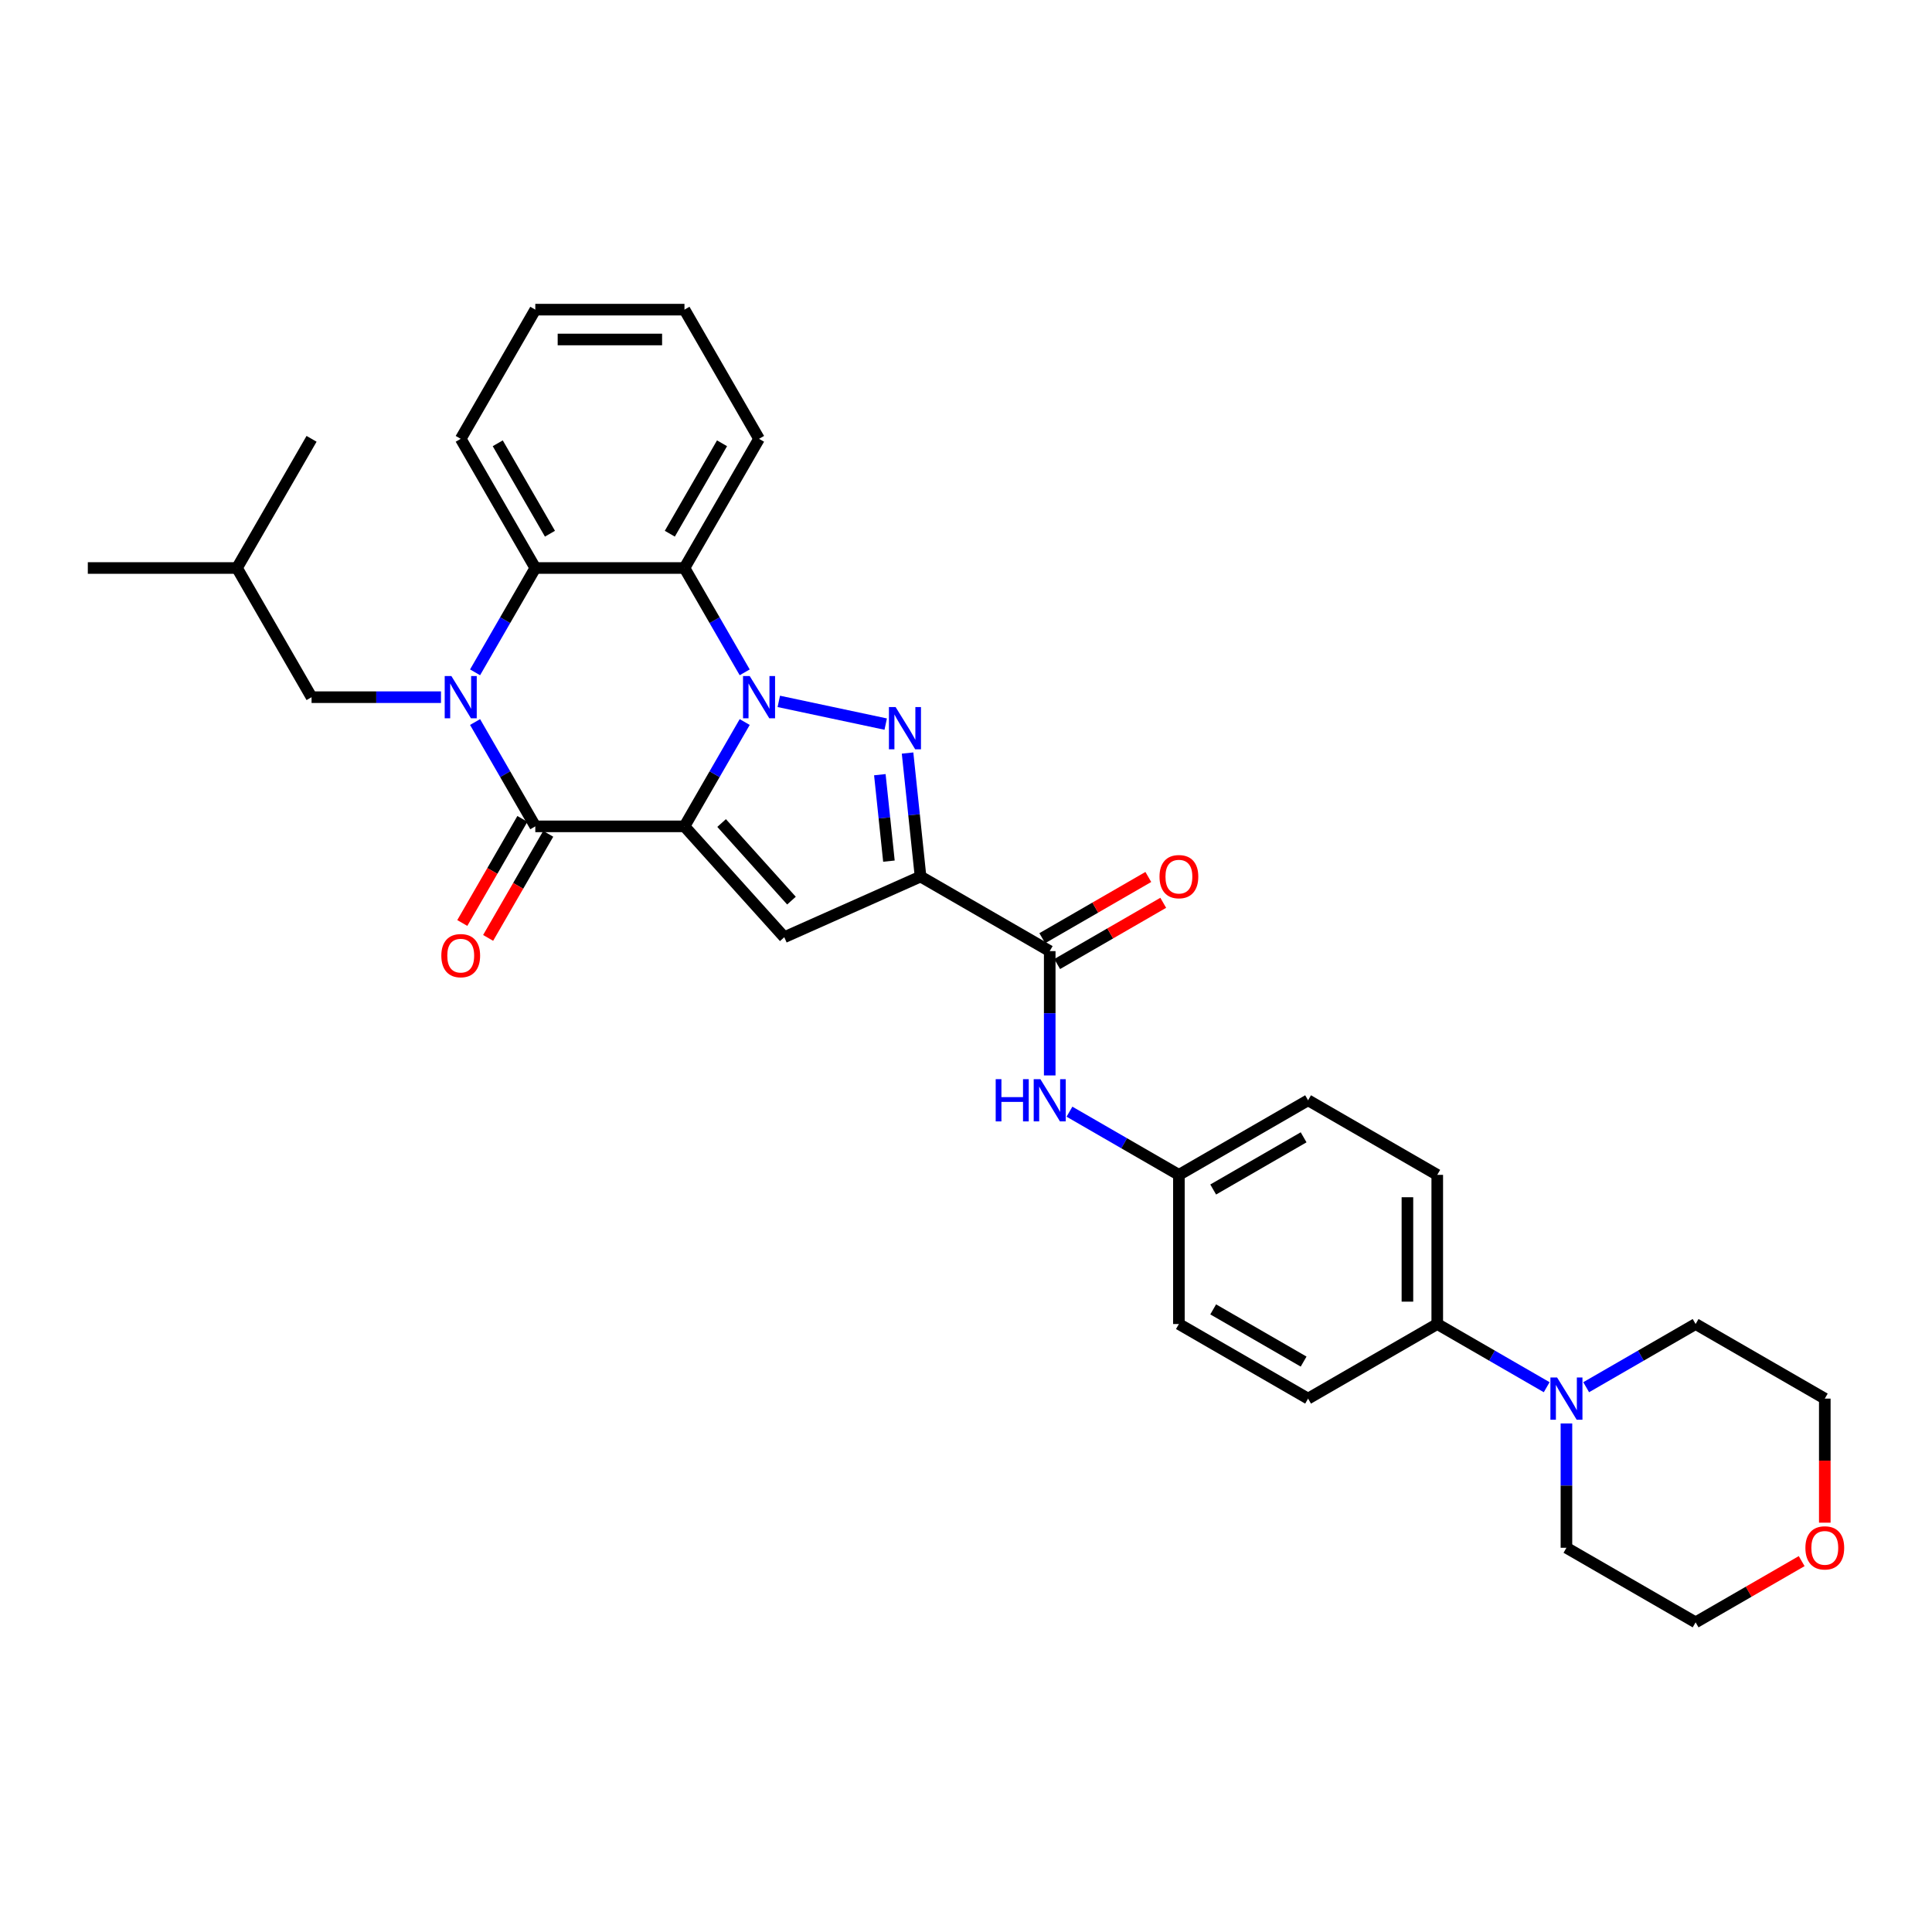 <?xml version='1.0' encoding='iso-8859-1'?>
<svg version='1.1' baseProfile='full'
              xmlns='http://www.w3.org/2000/svg'
                      xmlns:rdkit='http://www.rdkit.org/xml'
                      xmlns:xlink='http://www.w3.org/1999/xlink'
                  xml:space='preserve'
width='1000px' height='1000px' viewBox='0 0 1000 1000'>
<!-- END OF HEADER -->
<rect style='opacity:1.0;fill:#FFFFFF;stroke:none' width='1000' height='1000' x='0' y='0'> </rect>
<path class='bond-0' d='M 354.279,427.723 L 369.868,400.723' style='fill:none;fill-rule:evenodd;stroke:#000000;stroke-width:6px;stroke-linecap:butt;stroke-linejoin:miter;stroke-opacity:1' />
<path class='bond-0' d='M 369.868,400.723 L 385.456,373.723' style='fill:none;fill-rule:evenodd;stroke:#0000FF;stroke-width:6px;stroke-linecap:butt;stroke-linejoin:miter;stroke-opacity:1' />
<path class='bond-3' d='M 354.279,427.723 L 277.073,427.723' style='fill:none;fill-rule:evenodd;stroke:#000000;stroke-width:6px;stroke-linecap:butt;stroke-linejoin:miter;stroke-opacity:1' />
<path class='bond-5' d='M 354.279,427.723 L 405.94,485.099' style='fill:none;fill-rule:evenodd;stroke:#000000;stroke-width:6px;stroke-linecap:butt;stroke-linejoin:miter;stroke-opacity:1' />
<path class='bond-5' d='M 373.503,425.997 L 409.666,466.16' style='fill:none;fill-rule:evenodd;stroke:#000000;stroke-width:6px;stroke-linecap:butt;stroke-linejoin:miter;stroke-opacity:1' />
<path class='bond-1' d='M 403.104,363.034 L 458.44,374.796' style='fill:none;fill-rule:evenodd;stroke:#0000FF;stroke-width:6px;stroke-linecap:butt;stroke-linejoin:miter;stroke-opacity:1' />
<path class='bond-6' d='M 385.456,347.998 L 369.868,320.998' style='fill:none;fill-rule:evenodd;stroke:#0000FF;stroke-width:6px;stroke-linecap:butt;stroke-linejoin:miter;stroke-opacity:1' />
<path class='bond-6' d='M 369.868,320.998 L 354.279,293.998' style='fill:none;fill-rule:evenodd;stroke:#000000;stroke-width:6px;stroke-linecap:butt;stroke-linejoin:miter;stroke-opacity:1' />
<path class='bond-32' d='M 469.753,389.775 L 473.112,421.736' style='fill:none;fill-rule:evenodd;stroke:#0000FF;stroke-width:6px;stroke-linecap:butt;stroke-linejoin:miter;stroke-opacity:1' />
<path class='bond-32' d='M 473.112,421.736 L 476.471,453.696' style='fill:none;fill-rule:evenodd;stroke:#000000;stroke-width:6px;stroke-linecap:butt;stroke-linejoin:miter;stroke-opacity:1' />
<path class='bond-32' d='M 455.404,400.977 L 457.756,423.35' style='fill:none;fill-rule:evenodd;stroke:#0000FF;stroke-width:6px;stroke-linecap:butt;stroke-linejoin:miter;stroke-opacity:1' />
<path class='bond-32' d='M 457.756,423.35 L 460.107,445.722' style='fill:none;fill-rule:evenodd;stroke:#000000;stroke-width:6px;stroke-linecap:butt;stroke-linejoin:miter;stroke-opacity:1' />
<path class='bond-2' d='M 245.896,373.723 L 261.485,400.723' style='fill:none;fill-rule:evenodd;stroke:#0000FF;stroke-width:6px;stroke-linecap:butt;stroke-linejoin:miter;stroke-opacity:1' />
<path class='bond-2' d='M 261.485,400.723 L 277.073,427.723' style='fill:none;fill-rule:evenodd;stroke:#000000;stroke-width:6px;stroke-linecap:butt;stroke-linejoin:miter;stroke-opacity:1' />
<path class='bond-7' d='M 245.896,347.998 L 261.485,320.998' style='fill:none;fill-rule:evenodd;stroke:#0000FF;stroke-width:6px;stroke-linecap:butt;stroke-linejoin:miter;stroke-opacity:1' />
<path class='bond-7' d='M 261.485,320.998 L 277.073,293.998' style='fill:none;fill-rule:evenodd;stroke:#000000;stroke-width:6px;stroke-linecap:butt;stroke-linejoin:miter;stroke-opacity:1' />
<path class='bond-11' d='M 228.248,360.861 L 194.756,360.861' style='fill:none;fill-rule:evenodd;stroke:#0000FF;stroke-width:6px;stroke-linecap:butt;stroke-linejoin:miter;stroke-opacity:1' />
<path class='bond-11' d='M 194.756,360.861 L 161.264,360.861' style='fill:none;fill-rule:evenodd;stroke:#000000;stroke-width:6px;stroke-linecap:butt;stroke-linejoin:miter;stroke-opacity:1' />
<path class='bond-12' d='M 270.387,423.863 L 254.834,450.801' style='fill:none;fill-rule:evenodd;stroke:#000000;stroke-width:6px;stroke-linecap:butt;stroke-linejoin:miter;stroke-opacity:1' />
<path class='bond-12' d='M 254.834,450.801 L 239.281,477.739' style='fill:none;fill-rule:evenodd;stroke:#FF0000;stroke-width:6px;stroke-linecap:butt;stroke-linejoin:miter;stroke-opacity:1' />
<path class='bond-12' d='M 283.759,431.584 L 268.206,458.522' style='fill:none;fill-rule:evenodd;stroke:#000000;stroke-width:6px;stroke-linecap:butt;stroke-linejoin:miter;stroke-opacity:1' />
<path class='bond-12' d='M 268.206,458.522 L 252.654,485.46' style='fill:none;fill-rule:evenodd;stroke:#FF0000;stroke-width:6px;stroke-linecap:butt;stroke-linejoin:miter;stroke-opacity:1' />
<path class='bond-4' d='M 476.471,453.696 L 405.94,485.099' style='fill:none;fill-rule:evenodd;stroke:#000000;stroke-width:6px;stroke-linecap:butt;stroke-linejoin:miter;stroke-opacity:1' />
<path class='bond-8' d='M 476.471,453.696 L 543.334,492.299' style='fill:none;fill-rule:evenodd;stroke:#000000;stroke-width:6px;stroke-linecap:butt;stroke-linejoin:miter;stroke-opacity:1' />
<path class='bond-19' d='M 354.279,293.998 L 392.882,227.136' style='fill:none;fill-rule:evenodd;stroke:#000000;stroke-width:6px;stroke-linecap:butt;stroke-linejoin:miter;stroke-opacity:1' />
<path class='bond-19' d='M 346.697,276.248 L 373.719,229.445' style='fill:none;fill-rule:evenodd;stroke:#000000;stroke-width:6px;stroke-linecap:butt;stroke-linejoin:miter;stroke-opacity:1' />
<path class='bond-33' d='M 354.279,293.998 L 277.073,293.998' style='fill:none;fill-rule:evenodd;stroke:#000000;stroke-width:6px;stroke-linecap:butt;stroke-linejoin:miter;stroke-opacity:1' />
<path class='bond-22' d='M 277.073,293.998 L 238.47,227.136' style='fill:none;fill-rule:evenodd;stroke:#000000;stroke-width:6px;stroke-linecap:butt;stroke-linejoin:miter;stroke-opacity:1' />
<path class='bond-22' d='M 284.655,276.248 L 257.633,229.445' style='fill:none;fill-rule:evenodd;stroke:#000000;stroke-width:6px;stroke-linecap:butt;stroke-linejoin:miter;stroke-opacity:1' />
<path class='bond-10' d='M 543.334,492.299 L 543.334,524.471' style='fill:none;fill-rule:evenodd;stroke:#000000;stroke-width:6px;stroke-linecap:butt;stroke-linejoin:miter;stroke-opacity:1' />
<path class='bond-10' d='M 543.334,524.471 L 543.334,556.643' style='fill:none;fill-rule:evenodd;stroke:#0000FF;stroke-width:6px;stroke-linecap:butt;stroke-linejoin:miter;stroke-opacity:1' />
<path class='bond-14' d='M 547.194,498.985 L 574.642,483.138' style='fill:none;fill-rule:evenodd;stroke:#000000;stroke-width:6px;stroke-linecap:butt;stroke-linejoin:miter;stroke-opacity:1' />
<path class='bond-14' d='M 574.642,483.138 L 602.09,467.291' style='fill:none;fill-rule:evenodd;stroke:#FF0000;stroke-width:6px;stroke-linecap:butt;stroke-linejoin:miter;stroke-opacity:1' />
<path class='bond-14' d='M 539.474,485.613 L 566.921,469.766' style='fill:none;fill-rule:evenodd;stroke:#000000;stroke-width:6px;stroke-linecap:butt;stroke-linejoin:miter;stroke-opacity:1' />
<path class='bond-14' d='M 566.921,469.766 L 594.369,453.919' style='fill:none;fill-rule:evenodd;stroke:#FF0000;stroke-width:6px;stroke-linecap:butt;stroke-linejoin:miter;stroke-opacity:1' />
<path class='bond-9' d='M 800.562,718.016 L 772.241,701.665' style='fill:none;fill-rule:evenodd;stroke:#0000FF;stroke-width:6px;stroke-linecap:butt;stroke-linejoin:miter;stroke-opacity:1' />
<path class='bond-9' d='M 772.241,701.665 L 743.921,685.314' style='fill:none;fill-rule:evenodd;stroke:#000000;stroke-width:6px;stroke-linecap:butt;stroke-linejoin:miter;stroke-opacity:1' />
<path class='bond-23' d='M 821.006,718.016 L 849.326,701.665' style='fill:none;fill-rule:evenodd;stroke:#0000FF;stroke-width:6px;stroke-linecap:butt;stroke-linejoin:miter;stroke-opacity:1' />
<path class='bond-23' d='M 849.326,701.665 L 877.646,685.314' style='fill:none;fill-rule:evenodd;stroke:#000000;stroke-width:6px;stroke-linecap:butt;stroke-linejoin:miter;stroke-opacity:1' />
<path class='bond-24' d='M 810.784,736.78 L 810.784,768.952' style='fill:none;fill-rule:evenodd;stroke:#0000FF;stroke-width:6px;stroke-linecap:butt;stroke-linejoin:miter;stroke-opacity:1' />
<path class='bond-24' d='M 810.784,768.952 L 810.784,801.124' style='fill:none;fill-rule:evenodd;stroke:#000000;stroke-width:6px;stroke-linecap:butt;stroke-linejoin:miter;stroke-opacity:1' />
<path class='bond-18' d='M 553.556,575.407 L 581.876,591.758' style='fill:none;fill-rule:evenodd;stroke:#0000FF;stroke-width:6px;stroke-linecap:butt;stroke-linejoin:miter;stroke-opacity:1' />
<path class='bond-18' d='M 581.876,591.758 L 610.196,608.108' style='fill:none;fill-rule:evenodd;stroke:#000000;stroke-width:6px;stroke-linecap:butt;stroke-linejoin:miter;stroke-opacity:1' />
<path class='bond-25' d='M 161.264,360.861 L 122.661,293.998' style='fill:none;fill-rule:evenodd;stroke:#000000;stroke-width:6px;stroke-linecap:butt;stroke-linejoin:miter;stroke-opacity:1' />
<path class='bond-13' d='M 743.921,685.314 L 743.921,608.108' style='fill:none;fill-rule:evenodd;stroke:#000000;stroke-width:6px;stroke-linecap:butt;stroke-linejoin:miter;stroke-opacity:1' />
<path class='bond-13' d='M 728.48,673.733 L 728.48,619.689' style='fill:none;fill-rule:evenodd;stroke:#000000;stroke-width:6px;stroke-linecap:butt;stroke-linejoin:miter;stroke-opacity:1' />
<path class='bond-35' d='M 743.921,685.314 L 677.059,723.917' style='fill:none;fill-rule:evenodd;stroke:#000000;stroke-width:6px;stroke-linecap:butt;stroke-linejoin:miter;stroke-opacity:1' />
<path class='bond-15' d='M 932.542,808.033 L 905.094,823.88' style='fill:none;fill-rule:evenodd;stroke:#FF0000;stroke-width:6px;stroke-linecap:butt;stroke-linejoin:miter;stroke-opacity:1' />
<path class='bond-15' d='M 905.094,823.88 L 877.646,839.727' style='fill:none;fill-rule:evenodd;stroke:#000000;stroke-width:6px;stroke-linecap:butt;stroke-linejoin:miter;stroke-opacity:1' />
<path class='bond-36' d='M 944.509,788.138 L 944.509,756.027' style='fill:none;fill-rule:evenodd;stroke:#FF0000;stroke-width:6px;stroke-linecap:butt;stroke-linejoin:miter;stroke-opacity:1' />
<path class='bond-36' d='M 944.509,756.027 L 944.509,723.917' style='fill:none;fill-rule:evenodd;stroke:#000000;stroke-width:6px;stroke-linecap:butt;stroke-linejoin:miter;stroke-opacity:1' />
<path class='bond-16' d='M 743.921,608.108 L 677.059,569.505' style='fill:none;fill-rule:evenodd;stroke:#000000;stroke-width:6px;stroke-linecap:butt;stroke-linejoin:miter;stroke-opacity:1' />
<path class='bond-17' d='M 677.059,723.917 L 610.196,685.314' style='fill:none;fill-rule:evenodd;stroke:#000000;stroke-width:6px;stroke-linecap:butt;stroke-linejoin:miter;stroke-opacity:1' />
<path class='bond-17' d='M 674.75,704.755 L 627.946,677.732' style='fill:none;fill-rule:evenodd;stroke:#000000;stroke-width:6px;stroke-linecap:butt;stroke-linejoin:miter;stroke-opacity:1' />
<path class='bond-20' d='M 610.196,608.108 L 610.196,685.314' style='fill:none;fill-rule:evenodd;stroke:#000000;stroke-width:6px;stroke-linecap:butt;stroke-linejoin:miter;stroke-opacity:1' />
<path class='bond-21' d='M 610.196,608.108 L 677.059,569.505' style='fill:none;fill-rule:evenodd;stroke:#000000;stroke-width:6px;stroke-linecap:butt;stroke-linejoin:miter;stroke-opacity:1' />
<path class='bond-21' d='M 627.946,615.69 L 674.75,588.668' style='fill:none;fill-rule:evenodd;stroke:#000000;stroke-width:6px;stroke-linecap:butt;stroke-linejoin:miter;stroke-opacity:1' />
<path class='bond-30' d='M 392.882,227.136 L 354.279,160.273' style='fill:none;fill-rule:evenodd;stroke:#000000;stroke-width:6px;stroke-linecap:butt;stroke-linejoin:miter;stroke-opacity:1' />
<path class='bond-31' d='M 238.47,227.136 L 277.073,160.273' style='fill:none;fill-rule:evenodd;stroke:#000000;stroke-width:6px;stroke-linecap:butt;stroke-linejoin:miter;stroke-opacity:1' />
<path class='bond-27' d='M 877.646,685.314 L 944.509,723.917' style='fill:none;fill-rule:evenodd;stroke:#000000;stroke-width:6px;stroke-linecap:butt;stroke-linejoin:miter;stroke-opacity:1' />
<path class='bond-26' d='M 810.784,801.124 L 877.646,839.727' style='fill:none;fill-rule:evenodd;stroke:#000000;stroke-width:6px;stroke-linecap:butt;stroke-linejoin:miter;stroke-opacity:1' />
<path class='bond-28' d='M 122.661,293.998 L 45.455,293.998' style='fill:none;fill-rule:evenodd;stroke:#000000;stroke-width:6px;stroke-linecap:butt;stroke-linejoin:miter;stroke-opacity:1' />
<path class='bond-29' d='M 122.661,293.998 L 161.264,227.136' style='fill:none;fill-rule:evenodd;stroke:#000000;stroke-width:6px;stroke-linecap:butt;stroke-linejoin:miter;stroke-opacity:1' />
<path class='bond-34' d='M 354.279,160.273 L 277.073,160.273' style='fill:none;fill-rule:evenodd;stroke:#000000;stroke-width:6px;stroke-linecap:butt;stroke-linejoin:miter;stroke-opacity:1' />
<path class='bond-34' d='M 342.698,175.715 L 288.654,175.715' style='fill:none;fill-rule:evenodd;stroke:#000000;stroke-width:6px;stroke-linecap:butt;stroke-linejoin:miter;stroke-opacity:1' />
<path  class='atom-1' d='M 388.049 349.928
L 395.214 361.509
Q 395.924 362.652, 397.067 364.721
Q 398.209 366.79, 398.271 366.914
L 398.271 349.928
L 401.174 349.928
L 401.174 371.793
L 398.178 371.793
L 390.489 359.131
Q 389.593 357.649, 388.636 355.95
Q 387.709 354.252, 387.431 353.727
L 387.431 371.793
L 384.59 371.793
L 384.59 349.928
L 388.049 349.928
' fill='#0000FF'/>
<path  class='atom-2' d='M 463.568 365.98
L 470.733 377.561
Q 471.443 378.704, 472.586 380.773
Q 473.728 382.842, 473.79 382.966
L 473.79 365.98
L 476.693 365.98
L 476.693 387.845
L 473.697 387.845
L 466.008 375.183
Q 465.112 373.701, 464.155 372.003
Q 463.228 370.304, 462.95 369.779
L 462.95 387.845
L 460.109 387.845
L 460.109 365.98
L 463.568 365.98
' fill='#0000FF'/>
<path  class='atom-3' d='M 233.637 349.928
L 240.801 361.509
Q 241.512 362.652, 242.654 364.721
Q 243.797 366.79, 243.859 366.914
L 243.859 349.928
L 246.762 349.928
L 246.762 371.793
L 243.766 371.793
L 236.076 359.131
Q 235.181 357.649, 234.224 355.95
Q 233.297 354.252, 233.019 353.727
L 233.019 371.793
L 230.178 371.793
L 230.178 349.928
L 233.637 349.928
' fill='#0000FF'/>
<path  class='atom-10' d='M 805.951 712.985
L 813.115 724.566
Q 813.826 725.709, 814.968 727.778
Q 816.111 729.847, 816.173 729.97
L 816.173 712.985
L 819.076 712.985
L 819.076 734.85
L 816.08 734.85
L 808.39 722.188
Q 807.495 720.706, 806.537 719.007
Q 805.611 717.309, 805.333 716.784
L 805.333 734.85
L 802.492 734.85
L 802.492 712.985
L 805.951 712.985
' fill='#0000FF'/>
<path  class='atom-11' d='M 515.37 558.573
L 518.334 558.573
L 518.334 567.868
L 529.514 567.868
L 529.514 558.573
L 532.479 558.573
L 532.479 580.438
L 529.514 580.438
L 529.514 570.339
L 518.334 570.339
L 518.334 580.438
L 515.37 580.438
L 515.37 558.573
' fill='#0000FF'/>
<path  class='atom-11' d='M 538.501 558.573
L 545.665 570.154
Q 546.376 571.296, 547.518 573.366
Q 548.661 575.435, 548.723 575.558
L 548.723 558.573
L 551.626 558.573
L 551.626 580.438
L 548.63 580.438
L 540.94 567.776
Q 540.045 566.293, 539.087 564.595
Q 538.161 562.896, 537.883 562.371
L 537.883 580.438
L 535.042 580.438
L 535.042 558.573
L 538.501 558.573
' fill='#0000FF'/>
<path  class='atom-13' d='M 228.433 494.647
Q 228.433 489.397, 231.027 486.464
Q 233.621 483.53, 238.47 483.53
Q 243.318 483.53, 245.913 486.464
Q 248.507 489.397, 248.507 494.647
Q 248.507 499.959, 245.882 502.986
Q 243.257 505.981, 238.47 505.981
Q 233.652 505.981, 231.027 502.986
Q 228.433 499.99, 228.433 494.647
M 238.47 503.511
Q 241.805 503.511, 243.596 501.287
Q 245.418 499.033, 245.418 494.647
Q 245.418 490.355, 243.596 488.193
Q 241.805 486, 238.47 486
Q 235.135 486, 233.313 488.162
Q 231.521 490.324, 231.521 494.647
Q 231.521 499.064, 233.313 501.287
Q 235.135 503.511, 238.47 503.511
' fill='#FF0000'/>
<path  class='atom-15' d='M 600.16 453.758
Q 600.16 448.508, 602.754 445.574
Q 605.348 442.64, 610.196 442.64
Q 615.045 442.64, 617.639 445.574
Q 620.233 448.508, 620.233 453.758
Q 620.233 459.07, 617.608 462.096
Q 614.983 465.092, 610.196 465.092
Q 605.379 465.092, 602.754 462.096
Q 600.16 459.1, 600.16 453.758
M 610.196 462.621
Q 613.532 462.621, 615.323 460.397
Q 617.145 458.143, 617.145 453.758
Q 617.145 449.465, 615.323 447.303
Q 613.532 445.111, 610.196 445.111
Q 606.861 445.111, 605.039 447.272
Q 603.248 449.434, 603.248 453.758
Q 603.248 458.174, 605.039 460.397
Q 606.861 462.621, 610.196 462.621
' fill='#FF0000'/>
<path  class='atom-16' d='M 934.472 801.185
Q 934.472 795.935, 937.066 793.002
Q 939.66 790.068, 944.509 790.068
Q 949.357 790.068, 951.951 793.002
Q 954.545 795.935, 954.545 801.185
Q 954.545 806.497, 951.92 809.524
Q 949.295 812.519, 944.509 812.519
Q 939.691 812.519, 937.066 809.524
Q 934.472 806.528, 934.472 801.185
M 944.509 810.049
Q 947.844 810.049, 949.635 807.825
Q 951.457 805.571, 951.457 801.185
Q 951.457 796.893, 949.635 794.731
Q 947.844 792.538, 944.509 792.538
Q 941.173 792.538, 939.351 794.7
Q 937.56 796.862, 937.56 801.185
Q 937.56 805.602, 939.351 807.825
Q 941.173 810.049, 944.509 810.049
' fill='#FF0000'/>
</svg>
